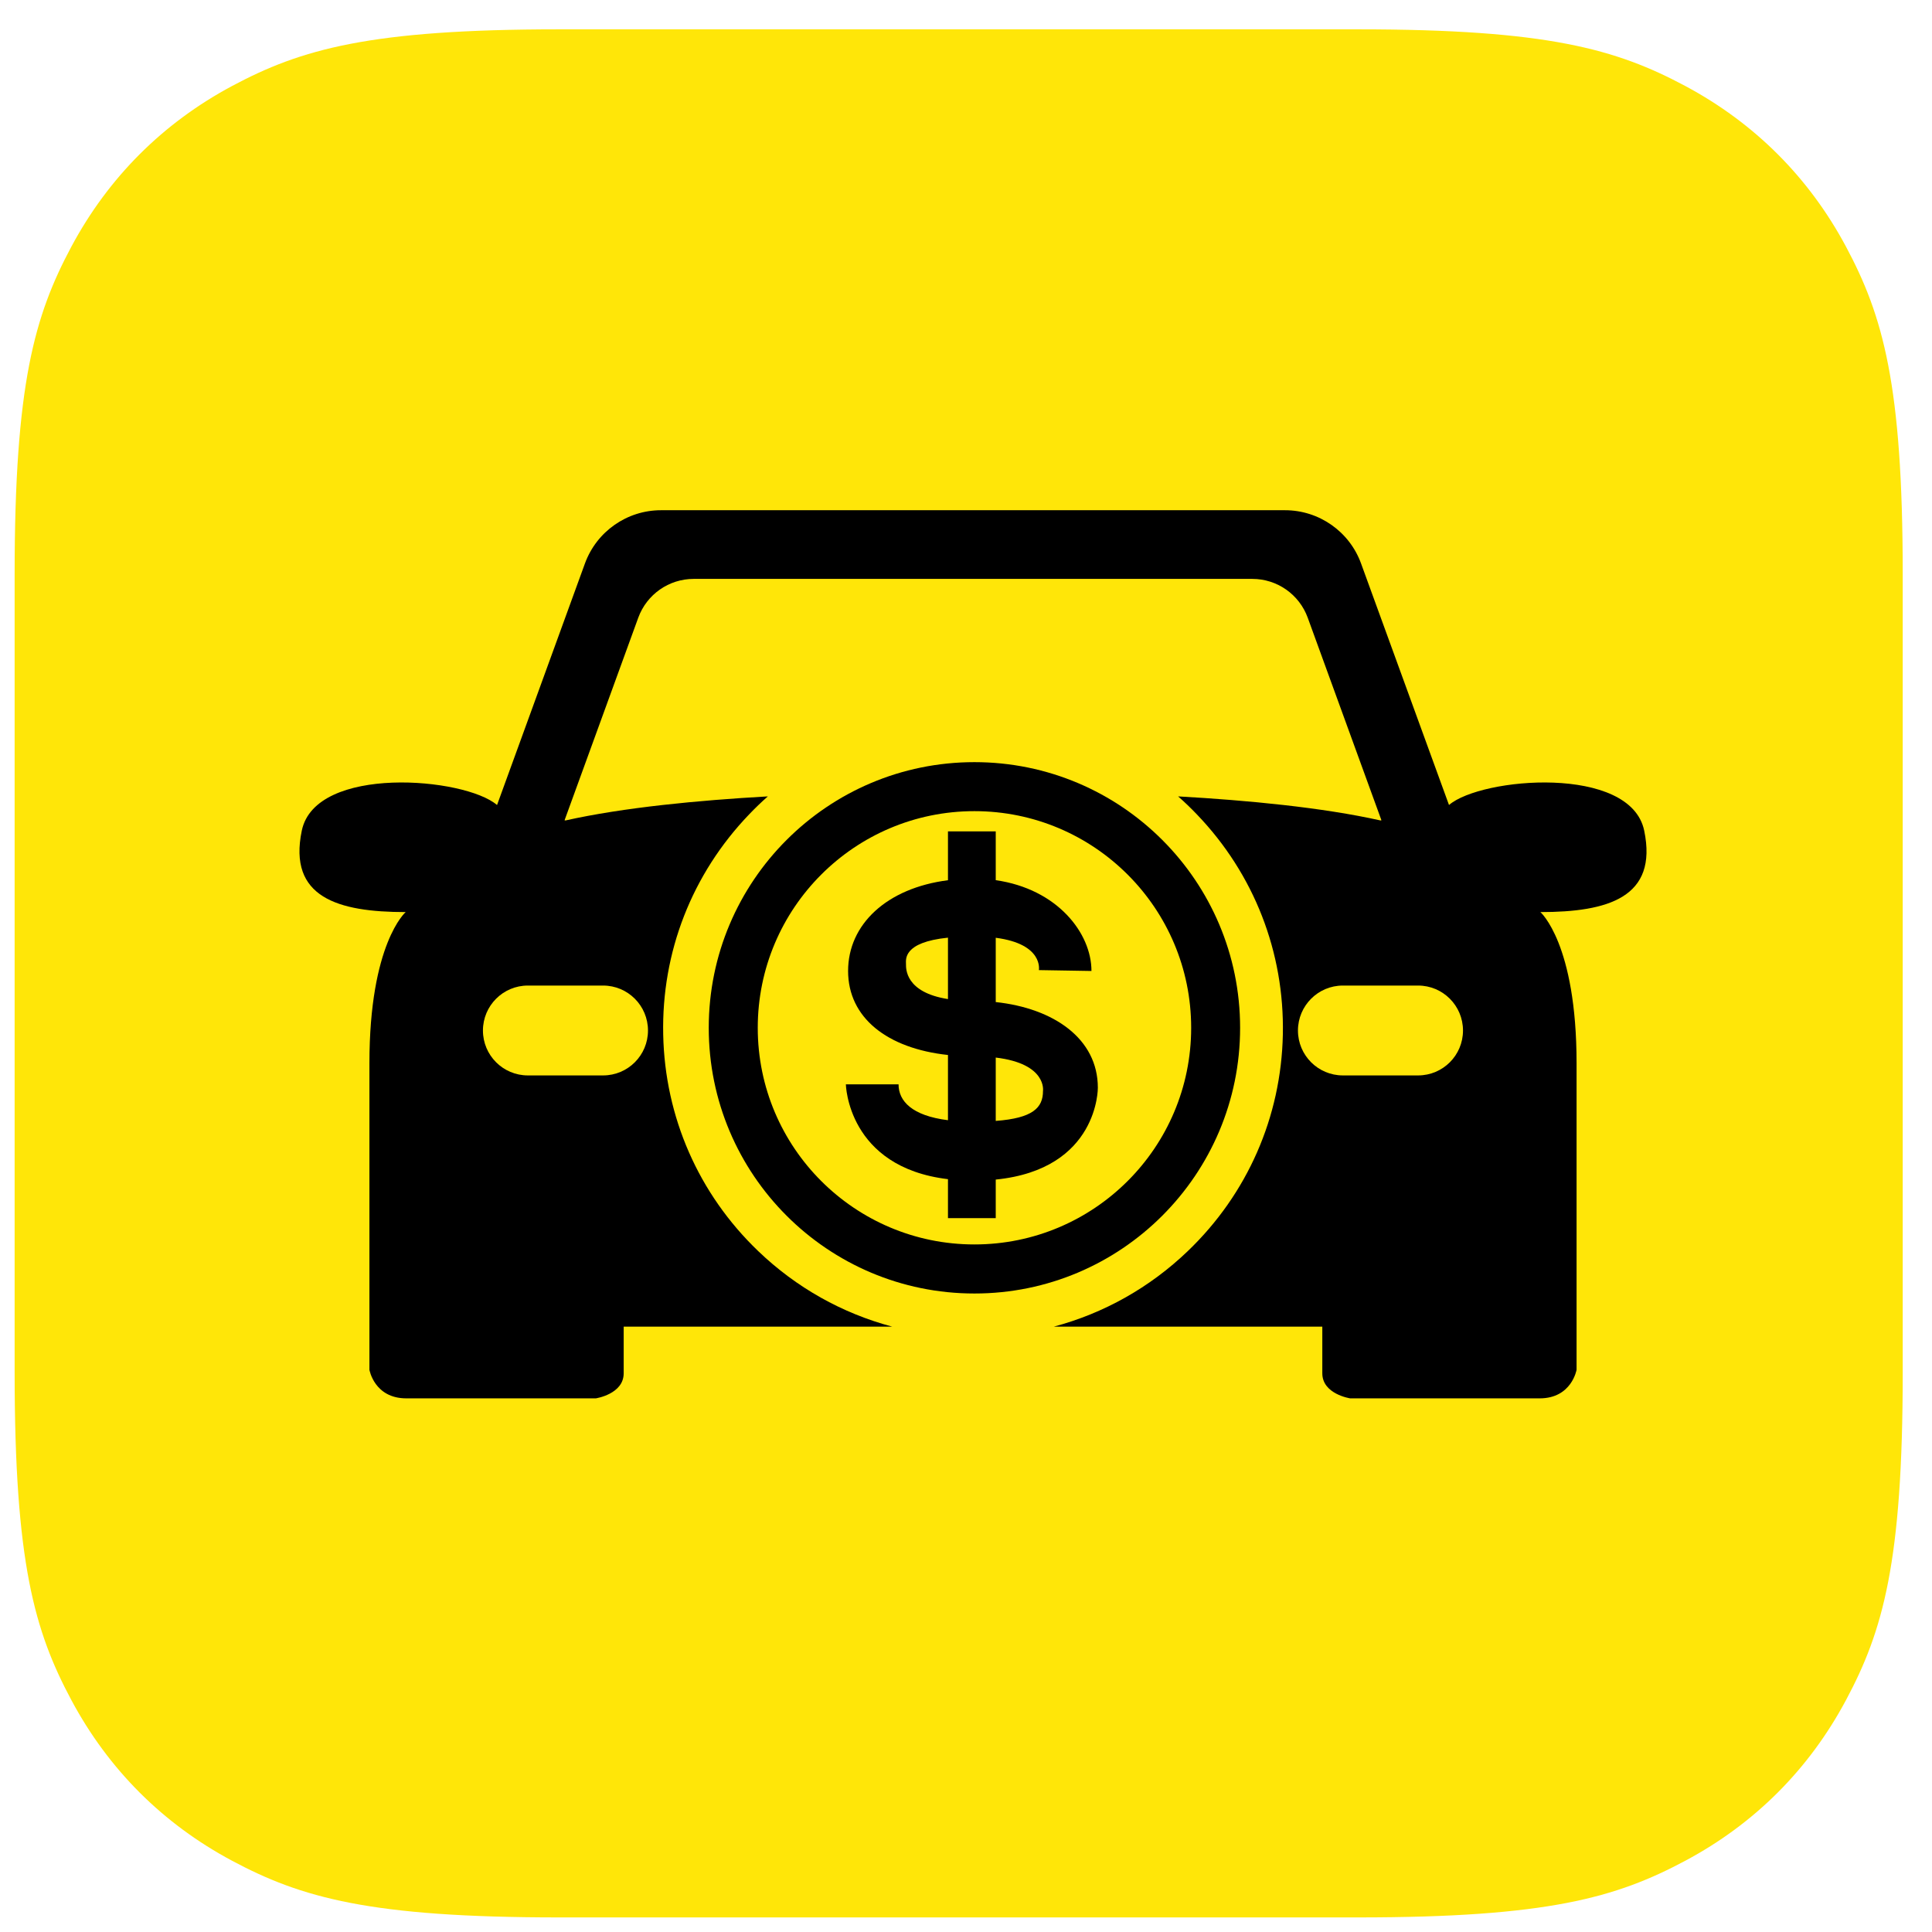 <svg width="33" height="33" viewBox="0 0 33 33" fill="none" xmlns="http://www.w3.org/2000/svg">
<path fill-rule="evenodd" clip-rule="evenodd" d="M9.552 0.501H23.198C26.432 0.501 27.605 0.838 28.788 1.47C29.971 2.103 30.899 3.031 31.531 4.213C32.163 5.396 32.5 6.569 32.5 9.803V23.449C32.5 26.683 32.163 27.857 31.531 29.039C30.899 30.222 29.971 31.15 28.788 31.782C27.605 32.414 26.432 32.751 23.198 32.751H9.552C6.318 32.751 5.145 32.414 3.962 31.782C2.78 31.15 1.852 30.222 1.219 29.039C0.587 27.857 0.25 26.683 0.25 23.449V9.803C0.25 6.569 0.587 5.396 1.219 4.213C1.852 3.031 2.78 2.103 3.962 1.47C5.145 0.838 6.318 0.501 9.552 0.501V0.501Z" fill="#FFE608"/>
<path d="M24.222 18.369H22.937C22.514 18.369 22.17 18.026 22.17 17.602C22.17 17.178 22.514 16.834 22.937 16.834H24.222C24.646 16.834 24.989 17.178 24.989 17.602C24.989 18.026 24.646 18.369 24.222 18.369ZM10.301 16.834C10.725 16.834 11.068 17.178 11.068 17.602C11.068 18.026 10.725 18.369 10.301 18.369H9.016C8.593 18.369 8.249 18.026 8.249 17.602C8.249 17.178 8.593 16.834 9.016 16.834H10.301ZM28.084 14.187C27.849 13.06 25.3 13.276 24.75 13.75L23.248 9.625C23.05 9.079 22.53 8.715 21.949 8.715L11.29 8.715C10.709 8.715 10.19 9.079 9.991 9.625L8.49 13.75H8.489C7.939 13.276 5.39 13.06 5.155 14.187C4.917 15.329 5.774 15.579 6.929 15.579C6.929 15.579 6.31 16.114 6.31 18.161V23.397C6.31 23.397 6.393 23.885 6.94 23.885H10.177C10.177 23.885 10.653 23.814 10.653 23.457V22.66H15.24C14.387 22.433 13.601 21.994 12.95 21.369C11.933 20.394 11.357 19.081 11.328 17.672C11.298 16.263 11.819 14.928 12.795 13.911C12.898 13.803 13.005 13.7 13.115 13.603C11.927 13.67 10.652 13.792 9.659 14.014L9.643 14.011L10.902 10.551C11.047 10.153 11.425 9.888 11.848 9.888H21.391C21.814 9.888 22.192 10.153 22.337 10.551L23.596 14.011L23.58 14.014C22.587 13.792 21.312 13.67 20.123 13.603C20.234 13.7 20.341 13.803 20.444 13.911C21.42 14.928 21.941 16.263 21.912 17.672C21.883 19.081 21.306 20.394 20.289 21.369C19.638 21.994 18.852 22.433 18 22.66H22.586V23.457C22.586 23.814 23.062 23.885 23.062 23.885H26.299C26.846 23.885 26.929 23.397 26.929 23.397V18.161C26.929 16.114 26.311 15.579 26.311 15.579C27.465 15.579 28.322 15.329 28.084 14.187L28.084 14.187Z" fill="black"/>
<path d="M17.815 18.636C17.815 18.922 17.64 19.099 17.008 19.146V18.064C17.889 18.169 17.815 18.636 17.815 18.636ZM16.192 17.065C15.461 16.95 15.475 16.544 15.475 16.468C15.475 16.391 15.418 16.095 16.192 16.016V17.065ZM17.008 17.116V16.018C17.828 16.124 17.745 16.57 17.745 16.57L18.643 16.585C18.643 15.937 18.059 15.184 17.008 15.034V14.201H16.192V15.035C15.149 15.168 14.486 15.787 14.486 16.585C14.486 17.382 15.152 17.908 16.192 18.02V19.134C15.575 19.057 15.348 18.806 15.348 18.521H14.448C14.448 18.521 14.475 19.936 16.192 20.141V20.807H17.008V20.148C18.769 19.971 18.752 18.579 18.752 18.579C18.752 17.74 17.997 17.222 17.008 17.116Z" fill="black"/>
<path d="M16.644 21.256C14.6 21.256 12.943 19.6 12.943 17.556C12.943 15.512 14.6 13.855 16.644 13.855C18.688 13.855 20.346 15.512 20.346 17.556C20.346 19.6 18.688 21.256 16.644 21.256ZM21.182 17.556C21.182 15.05 19.151 13.018 16.644 13.018C14.138 13.018 12.106 15.05 12.106 17.556C12.106 20.062 14.138 22.094 16.644 22.094C19.151 22.094 21.182 20.062 21.182 17.556Z" fill="black"/>
</svg>

